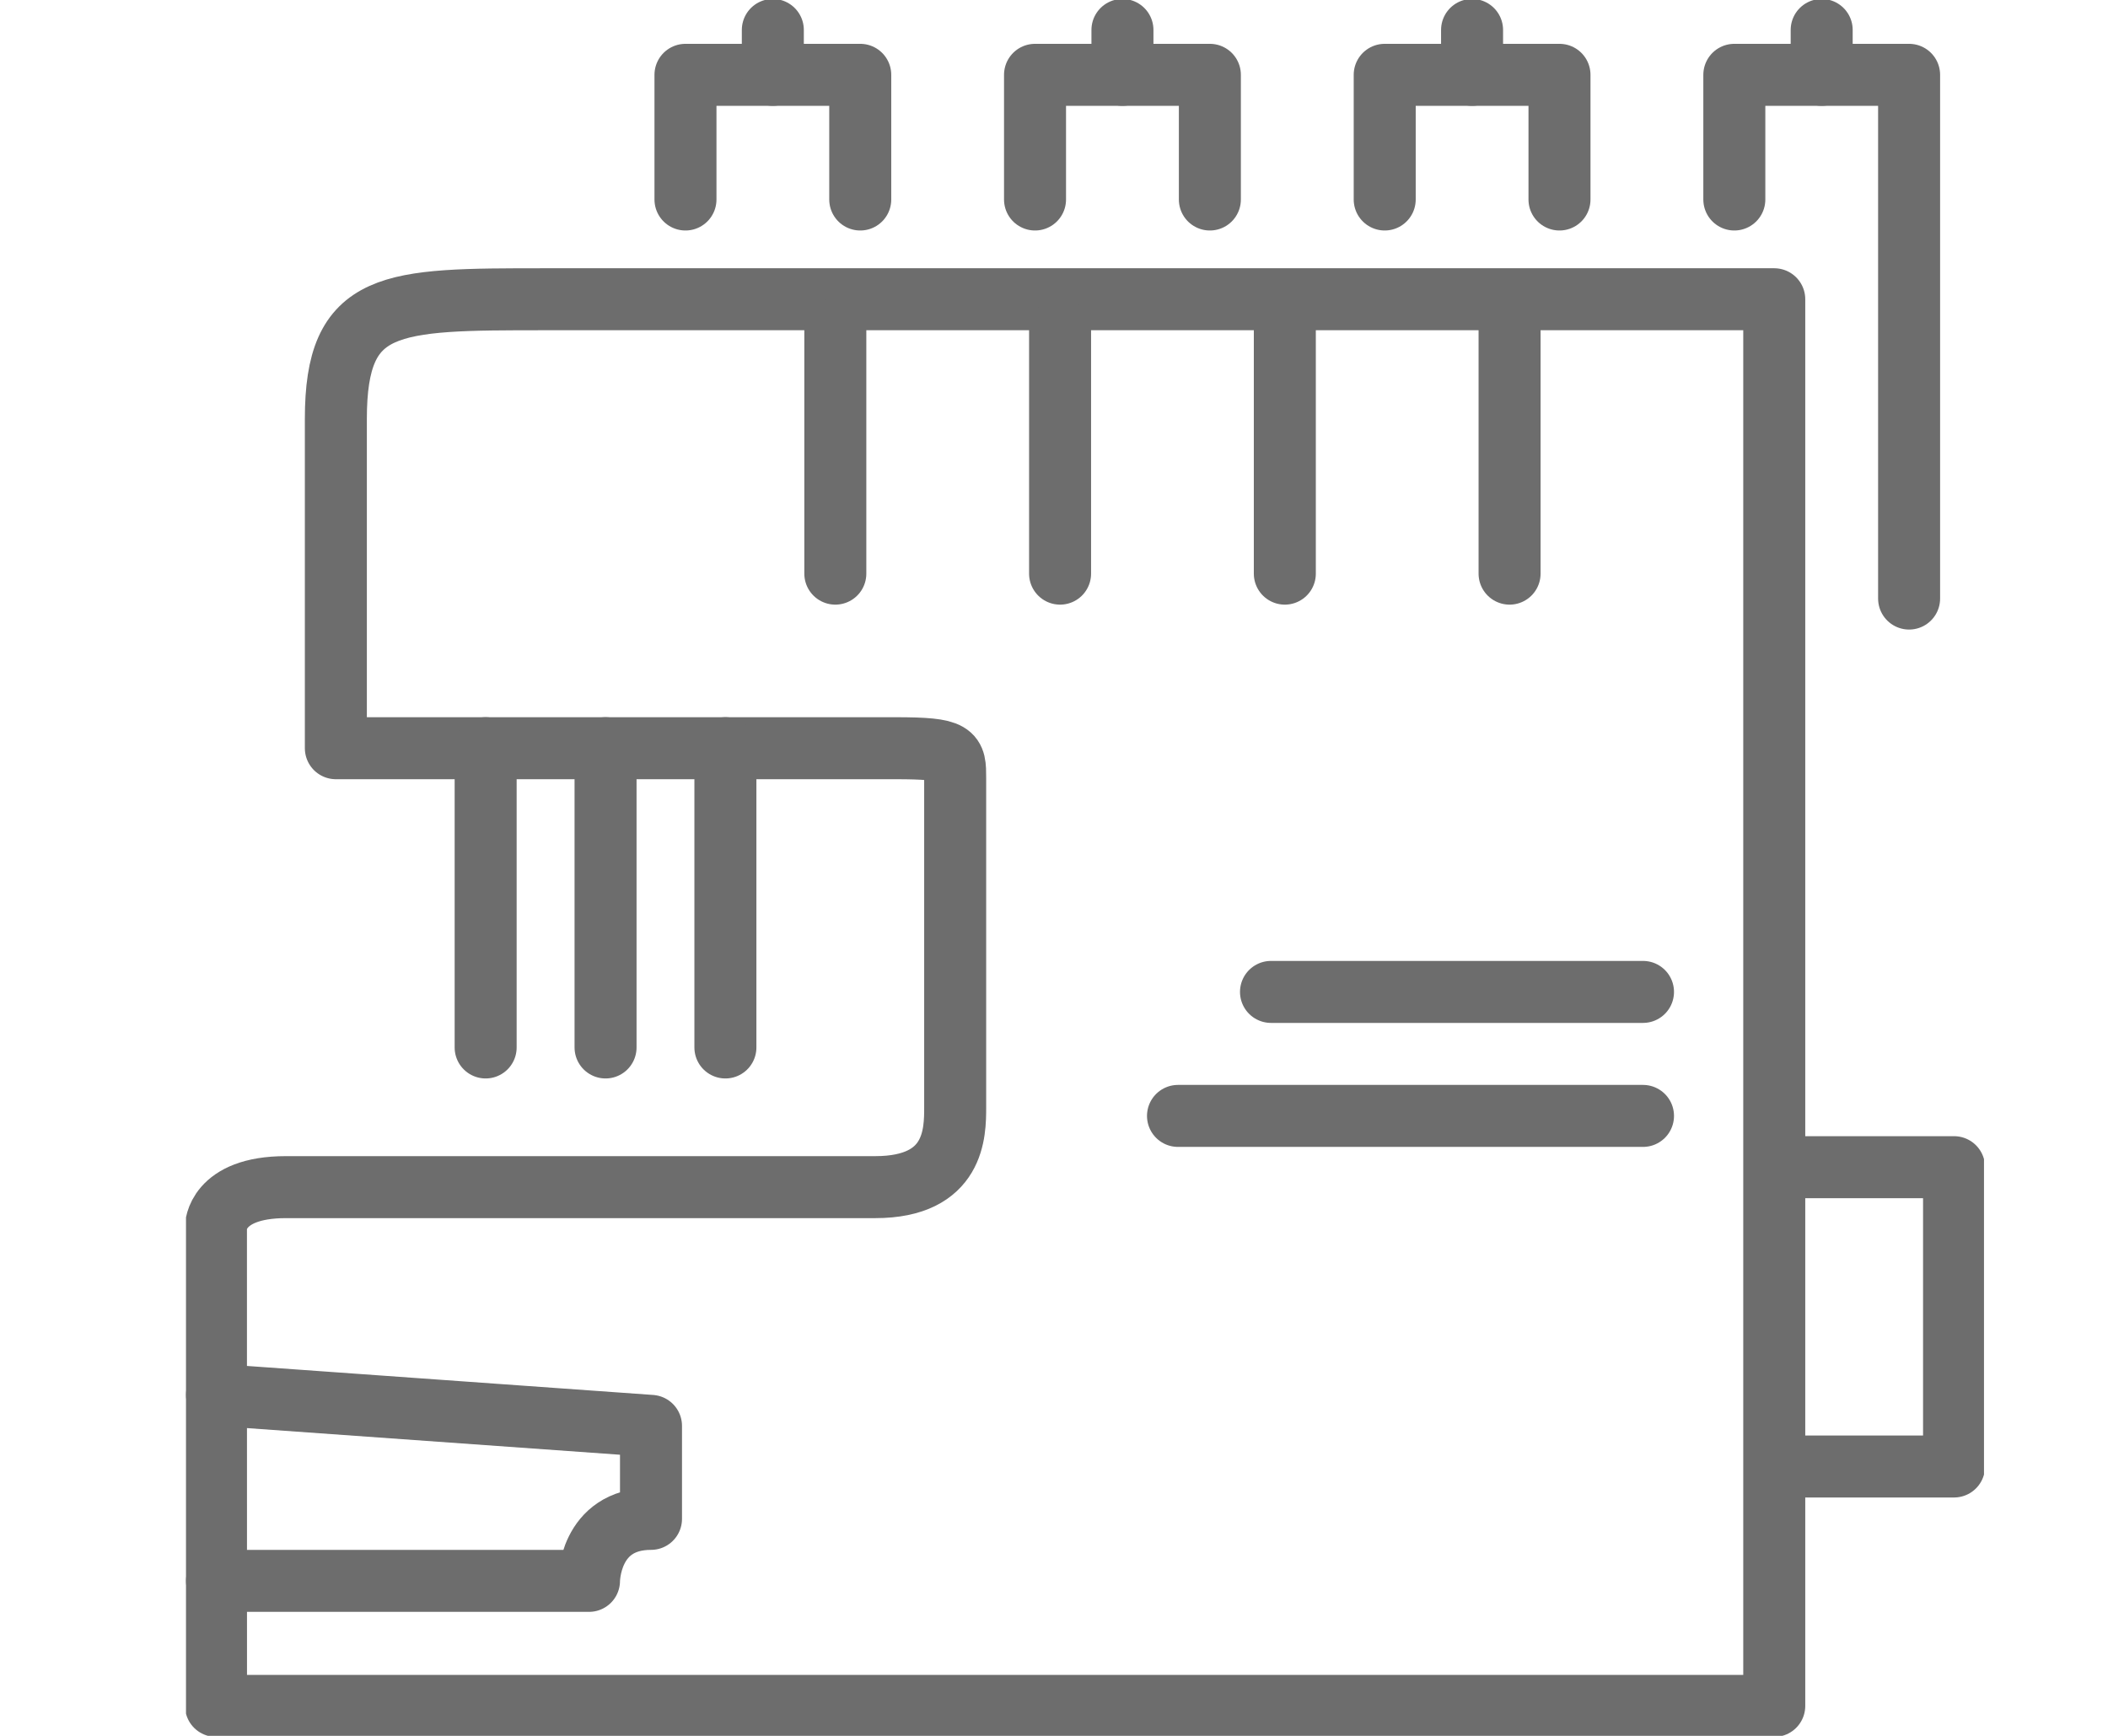 <svg width="34" height="28" viewBox="0 0 34 28" fill="none" xmlns="http://www.w3.org/2000/svg">
<rect width="34" height="28" fill="transparent"/>
<g clip-path="url(#clip0_1728_6548)">
<path d="M28.617 27.517H3.484L3.483 19.793C3.483 19.793 3.483 19.149 4.611 19.149L14.117 19.149C15.406 19.149 15.406 18.264 15.406 17.862V17.862V12.552C15.406 12.149 15.406 12.069 14.439 12.069H12.667H8.8H5.417V6.758C5.417 4.827 6.282 4.827 8.8 4.827L8.8 4.827L28.617 4.827V27.517Z" stroke="#6D6D6D" stroke-linejoin="round"/>
<path d="M13.473 5.31V9.253" stroke="#6D6D6D" stroke-linecap="round" stroke-linejoin="round"/>
<path d="M17.098 5.31V9.253" stroke="#6D6D6D" stroke-linecap="round" stroke-linejoin="round"/>
<path d="M20.723 5.31V9.253" stroke="#6D6D6D" stroke-linecap="round" stroke-linejoin="round"/>
<path d="M24.348 5.31V9.253" stroke="#6D6D6D" stroke-linecap="round" stroke-linejoin="round"/>
<path d="M28.617 18.827C28.939 18.827 30.711 18.827 31.517 18.827V23.655H28.617" stroke="#6D6D6D" stroke-linejoin="round"/>
<path d="M7.833 12.069C7.833 13.195 7.833 15.723 7.833 16.896" stroke="#6D6D6D" stroke-linecap="round" stroke-linejoin="round"/>
<path d="M11.7 12.069C11.7 13.195 11.7 15.723 11.7 16.896" stroke="#6D6D6D" stroke-linecap="round" stroke-linejoin="round"/>
<path d="M9.767 12.069C9.767 13.195 9.767 15.723 9.767 16.896" stroke="#6D6D6D" stroke-linecap="round" stroke-linejoin="round"/>
<path d="M27.973 3.218V1.207H30.792V9.655" stroke="#6D6D6D" stroke-linecap="round" stroke-linejoin="round"/>
<path d="M29.382 1.207V0.483" stroke="#6D6D6D" stroke-linecap="round" stroke-linejoin="round"/>
<path d="M22.334 3.218V1.207H25.153V3.218" stroke="#6D6D6D" stroke-linecap="round" stroke-linejoin="round"/>
<path d="M23.743 1.207V0.483" stroke="#6D6D6D" stroke-linecap="round" stroke-linejoin="round"/>
<path d="M16.694 3.218V1.207H19.514V3.218" stroke="#6D6D6D" stroke-linecap="round" stroke-linejoin="round"/>
<path d="M18.104 1.207V0.483" stroke="#6D6D6D" stroke-linecap="round" stroke-linejoin="round"/>
<path d="M11.056 3.218V1.207H13.875V3.218" stroke="#6D6D6D" stroke-linecap="round" stroke-linejoin="round"/>
<path d="M12.465 1.207V0.483" stroke="#6D6D6D" stroke-linecap="round" stroke-linejoin="round"/>
<path d="M20.5 16H26.5" stroke="#6D6D6D" stroke-linecap="round"/>
<path d="M19 18H26.5" stroke="#6D6D6D" stroke-linecap="round"/>
<path d="M3.5 22.5L10.5 23V24.5C9.5 24.5 9.5 25.5 9.5 25.5H3.5" stroke="#6D6D6D" stroke-linecap="round" stroke-linejoin="round"/>
</g>
<defs>
<clipPath id="clip0_1728_6548">
<rect width="29" height="28" fill="transparent" transform="translate(3)"/>
</clipPath>
</defs>
</svg>

